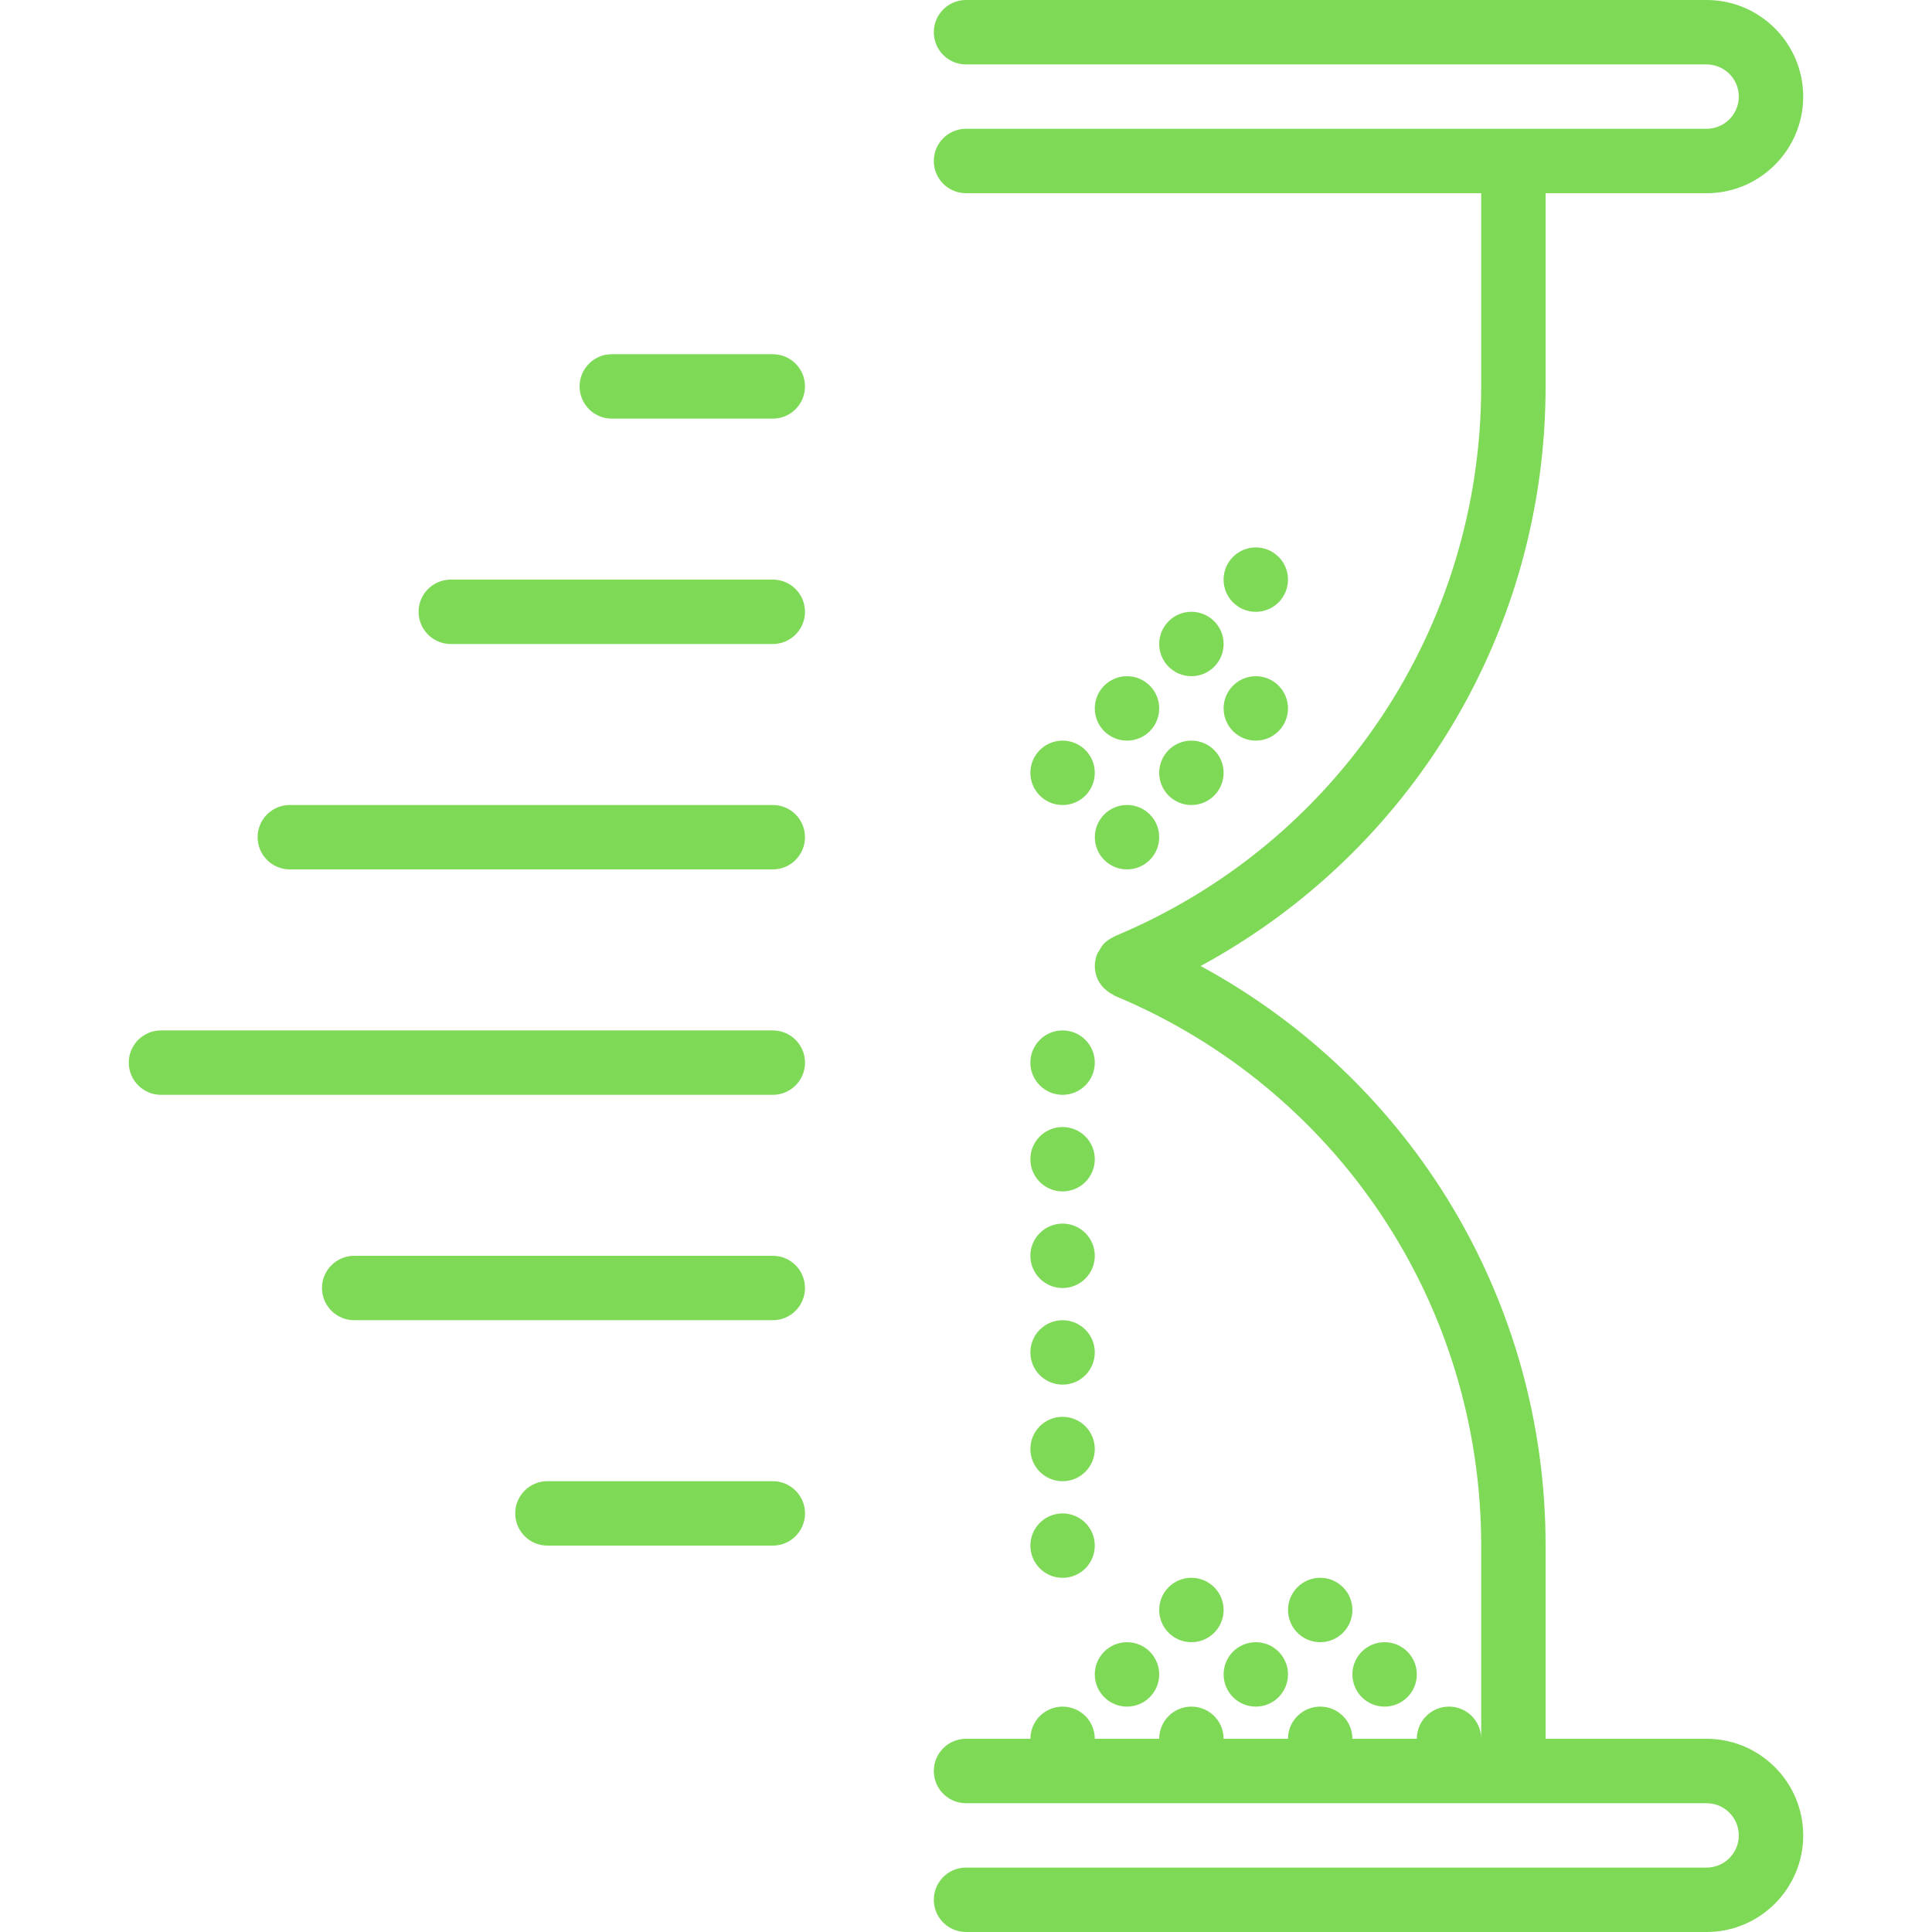 <svg width="50" height="50" viewBox="0 0 50 50" fill="none" xmlns="http://www.w3.org/2000/svg">
<path d="M29.167 44.167C29.627 44.167 30 43.794 30 43.333C30 42.873 29.627 42.5 29.167 42.5C28.706 42.5 28.333 42.873 28.333 43.333C28.333 43.794 28.706 44.167 29.167 44.167Z" fill="#7ED957"/>
<path d="M32.5 44.167C32.96 44.167 33.333 43.794 33.333 43.333C33.333 42.873 32.96 42.5 32.5 42.5C32.04 42.5 31.667 42.873 31.667 43.333C31.667 43.794 32.04 44.167 32.5 44.167Z" fill="#7ED957"/>
<path d="M35.833 44.167C36.294 44.167 36.667 43.794 36.667 43.333C36.667 42.873 36.294 42.5 35.833 42.5C35.373 42.5 35 42.873 35 43.333C35 43.794 35.373 44.167 35.833 44.167Z" fill="#7ED957"/>
<path d="M27.5 28.334C27.96 28.334 28.333 27.961 28.333 27.5C28.333 27.04 27.96 26.667 27.5 26.667C27.04 26.667 26.666 27.04 26.666 27.5C26.666 27.961 27.04 28.334 27.5 28.334Z" fill="#7ED957"/>
<path d="M29.167 19.167C29.627 19.167 30 18.794 30 18.333C30 17.873 29.627 17.5 29.167 17.5C28.706 17.5 28.333 17.873 28.333 18.333C28.333 18.794 28.706 19.167 29.167 19.167Z" fill="#7ED957"/>
<path d="M32.5 19.167C32.96 19.167 33.333 18.794 33.333 18.333C33.333 17.873 32.96 17.5 32.5 17.5C32.04 17.5 31.667 17.873 31.667 18.333C31.667 18.794 32.04 19.167 32.5 19.167Z" fill="#7ED957"/>
<path d="M30.833 17.5C31.294 17.5 31.667 17.127 31.667 16.666C31.667 16.206 31.294 15.833 30.833 15.833C30.373 15.833 30 16.206 30 16.666C30 17.127 30.373 17.5 30.833 17.5Z" fill="#7ED957"/>
<path d="M32.5 15.834C32.96 15.834 33.333 15.461 33.333 15C33.333 14.54 32.96 14.167 32.5 14.167C32.04 14.167 31.666 14.54 31.666 15C31.666 15.461 32.04 15.834 32.5 15.834Z" fill="#7ED957"/>
<path d="M29.167 22.5C29.627 22.5 30 22.127 30 21.666C30 21.206 29.627 20.833 29.167 20.833C28.707 20.833 28.334 21.206 28.334 21.666C28.334 22.127 28.707 22.5 29.167 22.5Z" fill="#7ED957"/>
<path d="M27.5 20.834C27.96 20.834 28.333 20.461 28.333 20C28.333 19.54 27.96 19.167 27.5 19.167C27.04 19.167 26.666 19.54 26.666 20C26.666 20.461 27.04 20.834 27.5 20.834Z" fill="#7ED957"/>
<path d="M30.833 20.834C31.294 20.834 31.667 20.461 31.667 20C31.667 19.54 31.294 19.167 30.833 19.167C30.373 19.167 30 19.54 30 20C30 20.461 30.373 20.834 30.833 20.834Z" fill="#7ED957"/>
<path d="M27.5 30.834C27.96 30.834 28.333 30.461 28.333 30C28.333 29.54 27.96 29.167 27.5 29.167C27.04 29.167 26.666 29.54 26.666 30C26.666 30.461 27.04 30.834 27.5 30.834Z" fill="#7ED957"/>
<path d="M27.5 33.334C27.96 33.334 28.333 32.961 28.333 32.5C28.333 32.04 27.96 31.667 27.5 31.667C27.04 31.667 26.666 32.04 26.666 32.5C26.666 32.961 27.04 33.334 27.5 33.334Z" fill="#7ED957"/>
<path d="M27.5 35.834C27.96 35.834 28.333 35.461 28.333 35C28.333 34.54 27.96 34.167 27.5 34.167C27.04 34.167 26.666 34.54 26.666 35C26.666 35.461 27.04 35.834 27.5 35.834Z" fill="#7ED957"/>
<path d="M27.5 38.334C27.96 38.334 28.333 37.961 28.333 37.5C28.333 37.04 27.96 36.667 27.5 36.667C27.04 36.667 26.666 37.04 26.666 37.5C26.666 37.961 27.04 38.334 27.5 38.334Z" fill="#7ED957"/>
<path d="M27.5 40.834C27.96 40.834 28.333 40.461 28.333 40C28.333 39.54 27.96 39.167 27.5 39.167C27.04 39.167 26.666 39.54 26.666 40C26.666 40.461 27.04 40.834 27.5 40.834Z" fill="#7ED957"/>
<path d="M30.833 42.5C31.294 42.5 31.667 42.127 31.667 41.666C31.667 41.206 31.294 40.833 30.833 40.833C30.373 40.833 30 41.206 30 41.666C30 42.127 30.373 42.5 30.833 42.5Z" fill="#7ED957"/>
<path d="M34.167 42.5C34.627 42.5 35 42.127 35 41.666C35 41.206 34.627 40.833 34.167 40.833C33.707 40.833 33.334 41.206 33.334 41.666C33.334 42.127 33.707 42.5 34.167 42.5Z" fill="#7ED957"/>
<path d="M20 9.167H15.833C15.373 9.167 15 9.539 15 10C15 10.461 15.373 10.834 15.833 10.834H20C20.46 10.834 20.833 10.461 20.833 10C20.833 9.539 20.46 9.167 20 9.167Z" fill="#7ED957"/>
<path d="M20 15H11.667C11.207 15 10.833 15.373 10.833 15.833C10.833 16.294 11.207 16.667 11.667 16.667H20C20.46 16.667 20.833 16.294 20.833 15.833C20.833 15.373 20.46 15 20 15Z" fill="#7ED957"/>
<path d="M20 20.833H7.5C7.04 20.833 6.667 21.206 6.667 21.666C6.667 22.127 7.04 22.5 7.5 22.5H20C20.46 22.5 20.833 22.127 20.833 21.666C20.833 21.206 20.46 20.833 20 20.833Z" fill="#7ED957"/>
<path d="M20 26.667H4.167C3.707 26.667 3.333 27.04 3.333 27.5C3.333 27.961 3.707 28.334 4.167 28.334H20C20.46 28.334 20.834 27.961 20.834 27.5C20.834 27.04 20.46 26.667 20 26.667Z" fill="#7ED957"/>
<path d="M20 32.5H9.167C8.707 32.5 8.333 32.873 8.333 33.333C8.333 33.794 8.707 34.167 9.167 34.167H20C20.46 34.167 20.833 33.794 20.833 33.333C20.833 32.873 20.46 32.5 20 32.5Z" fill="#7ED957"/>
<path d="M20 38.333H14.167C13.707 38.333 13.334 38.706 13.334 39.166C13.334 39.627 13.707 40 14.167 40H20C20.46 40 20.834 39.627 20.834 39.166C20.834 38.706 20.46 38.333 20 38.333Z" fill="#7ED957"/>
<path d="M44.167 45H40V40C40 33.674 36.544 27.967 31.072 25C36.544 22.033 40 16.326 40 10V5H44.167C45.545 5 46.667 3.878 46.667 2.5C46.667 1.122 45.545 0 44.167 0H25C24.54 0 24.167 0.372 24.167 0.833C24.167 1.294 24.54 1.667 25 1.667H44.167C44.626 1.667 45 2.04 45 2.5C45 2.96 44.626 3.333 44.167 3.333H40H25C24.54 3.333 24.167 3.706 24.167 4.167C24.167 4.628 24.54 5 25 5H38.333V10C38.333 16.242 34.611 21.828 28.849 24.229C28.848 24.229 28.848 24.229 28.848 24.23C28.848 24.23 28.847 24.231 28.846 24.231C28.837 24.235 28.831 24.242 28.822 24.247C28.733 24.288 28.648 24.342 28.578 24.413C28.519 24.471 28.48 24.542 28.443 24.613C28.429 24.637 28.408 24.654 28.398 24.68V24.682C28.356 24.782 28.334 24.891 28.334 25.001C28.334 25.111 28.356 25.219 28.397 25.319C28.397 25.319 28.397 25.321 28.398 25.322C28.436 25.414 28.493 25.492 28.558 25.562C28.576 25.582 28.597 25.597 28.617 25.615C28.674 25.667 28.736 25.708 28.804 25.742C28.82 25.749 28.83 25.763 28.847 25.77C34.609 28.171 38.333 33.757 38.333 40V45C38.333 44.54 37.96 44.167 37.5 44.167C37.04 44.167 36.667 44.54 36.667 45H35C35 44.54 34.627 44.167 34.167 44.167C33.707 44.167 33.333 44.54 33.333 45H31.667C31.667 44.54 31.293 44.167 30.833 44.167C30.373 44.167 30 44.54 30 45H28.333C28.333 44.54 27.96 44.167 27.5 44.167C27.04 44.167 26.667 44.54 26.667 45H25C24.54 45 24.167 45.373 24.167 45.833C24.167 46.294 24.54 46.667 25 46.667H40H44.167C44.626 46.667 45 47.04 45 47.5C45 47.96 44.626 48.333 44.167 48.333H25C24.54 48.333 24.167 48.706 24.167 49.167C24.167 49.627 24.54 50 25 50H44.167C45.545 50 46.667 48.878 46.667 47.5C46.667 46.122 45.545 45 44.167 45Z" fill="#7ED957"/>
</svg>
